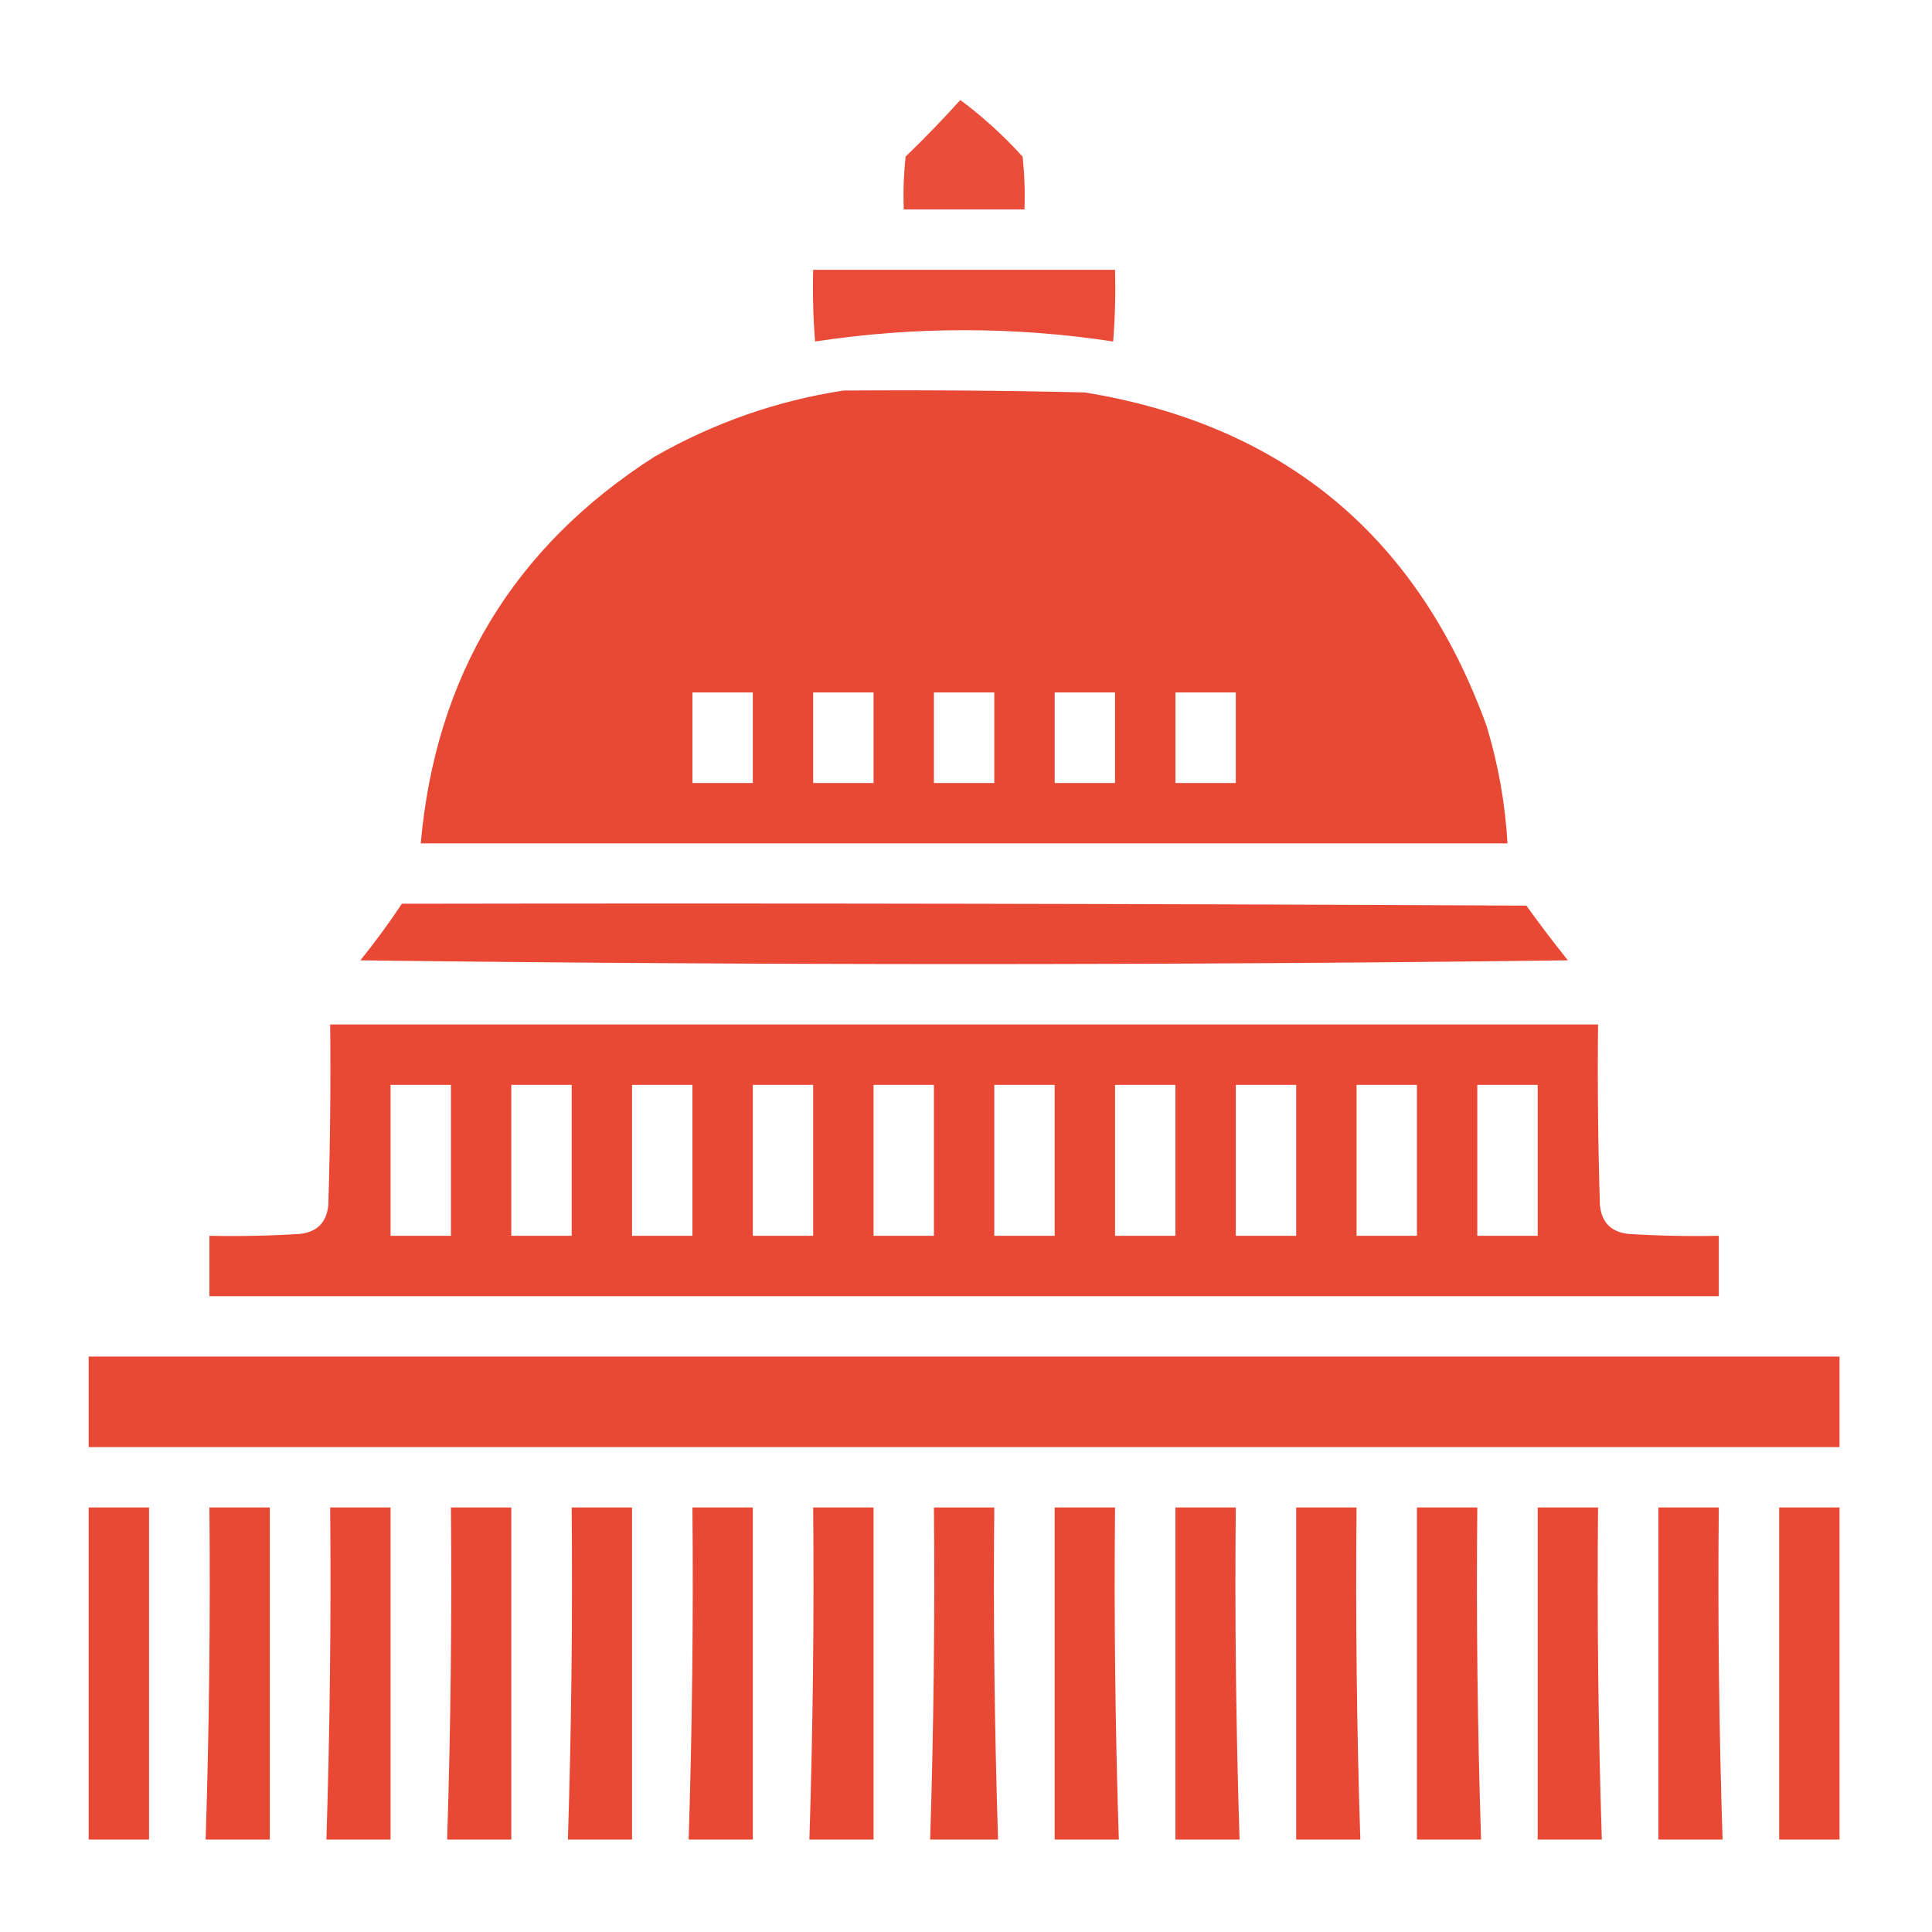 <?xml version="1.0" encoding="UTF-8"?> <svg xmlns="http://www.w3.org/2000/svg" width="512" height="512" viewBox="0 0 512 512" fill="none"><path opacity="0.963" fill-rule="evenodd" clip-rule="evenodd" d="M254.5 26.5C260.409 30.902 265.909 35.902 271 41.5C271.499 46.155 271.666 50.822 271.5 55.5C260.833 55.5 250.167 55.5 239.5 55.5C239.334 50.822 239.501 46.155 240 41.5C245.037 36.631 249.87 31.631 254.5 26.5Z" fill="#E84834"></path><path opacity="0.98" fill-rule="evenodd" clip-rule="evenodd" d="M215.5 71.5C242.167 71.5 268.833 71.5 295.5 71.5C295.666 77.842 295.5 84.175 295 90.5C268.667 86.5 242.333 86.5 216 90.5C215.5 84.175 215.334 77.842 215.5 71.5Z" fill="#E84834"></path><path opacity="0.991" fill-rule="evenodd" clip-rule="evenodd" d="M223.5 103.5C244.836 103.333 266.169 103.5 287.5 104C340.296 112.653 375.796 142.153 394 192.5C397.059 202.626 398.892 212.959 399.5 223.5C303.5 223.5 207.5 223.5 111.5 223.5C115.456 179.066 136.123 144.899 173.5 121C189.212 112.042 205.879 106.209 223.5 103.5ZM183.5 183.5C188.833 183.5 194.167 183.5 199.5 183.5C199.5 191.5 199.5 199.5 199.5 207.5C194.167 207.5 188.833 207.5 183.5 207.5C183.5 199.5 183.5 191.5 183.5 183.5ZM215.5 183.5C220.833 183.5 226.167 183.5 231.5 183.5C231.5 191.5 231.5 199.5 231.5 207.5C226.167 207.5 220.833 207.5 215.5 207.5C215.5 199.5 215.5 191.5 215.5 183.5ZM247.5 183.5C252.833 183.5 258.167 183.5 263.5 183.5C263.5 191.5 263.5 199.5 263.5 207.5C258.167 207.5 252.833 207.5 247.5 207.5C247.5 199.5 247.5 191.5 247.5 183.5ZM279.5 183.5C284.833 183.5 290.167 183.5 295.5 183.5C295.5 191.5 295.5 199.5 295.5 207.5C290.167 207.5 284.833 207.5 279.5 207.5C279.5 199.5 279.5 191.5 279.5 183.5ZM311.5 183.5C316.833 183.5 322.167 183.5 327.5 183.5C327.5 191.5 327.5 199.5 327.5 207.5C322.167 207.5 316.833 207.5 311.5 207.5C311.5 199.5 311.5 191.5 311.5 183.5Z" fill="#E84834"></path><path opacity="0.995" fill-rule="evenodd" clip-rule="evenodd" d="M106.5 239.5C205.834 239.333 305.167 239.5 404.5 240C408.045 244.923 411.712 249.756 415.5 254.5C308.833 255.833 202.167 255.833 95.5 254.5C99.42 249.648 103.087 244.648 106.5 239.5Z" fill="#E84834"></path><path opacity="0.999" fill-rule="evenodd" clip-rule="evenodd" d="M87.5 271.5C199.5 271.5 311.5 271.5 423.5 271.5C423.333 287.503 423.5 303.503 424 319.5C424.5 324 427 326.5 431.5 327C439.493 327.5 447.493 327.666 455.5 327.5C455.5 332.833 455.5 338.167 455.5 343.5C322.167 343.5 188.833 343.5 55.5 343.5C55.5 338.167 55.5 332.833 55.5 327.5C63.507 327.666 71.507 327.5 79.5 327C84 326.5 86.5 324 87 319.5C87.5 303.503 87.667 287.503 87.5 271.5ZM103.5 287.5C108.833 287.5 114.167 287.5 119.5 287.5C119.5 300.833 119.5 314.167 119.5 327.5C114.167 327.5 108.833 327.5 103.5 327.5C103.5 314.167 103.5 300.833 103.5 287.5ZM135.5 287.5C140.833 287.5 146.167 287.5 151.5 287.5C151.5 300.833 151.5 314.167 151.5 327.5C146.167 327.5 140.833 327.5 135.5 327.5C135.5 314.167 135.5 300.833 135.5 287.5ZM167.5 287.5C172.833 287.5 178.167 287.5 183.5 287.5C183.5 300.833 183.5 314.167 183.5 327.5C178.167 327.5 172.833 327.5 167.5 327.5C167.5 314.167 167.5 300.833 167.5 287.5ZM199.5 287.5C204.833 287.5 210.167 287.5 215.5 287.5C215.5 300.833 215.5 314.167 215.5 327.5C210.167 327.5 204.833 327.5 199.5 327.5C199.5 314.167 199.5 300.833 199.5 287.5ZM231.5 287.5C236.833 287.5 242.167 287.5 247.5 287.5C247.5 300.833 247.5 314.167 247.5 327.5C242.167 327.5 236.833 327.5 231.5 327.5C231.5 314.167 231.5 300.833 231.5 287.5ZM263.5 287.5C268.833 287.5 274.167 287.5 279.5 287.5C279.5 300.833 279.5 314.167 279.5 327.5C274.167 327.5 268.833 327.5 263.5 327.5C263.5 314.167 263.5 300.833 263.5 287.5ZM295.5 287.5C300.833 287.5 306.167 287.5 311.5 287.5C311.5 300.833 311.5 314.167 311.5 327.5C306.167 327.5 300.833 327.5 295.5 327.5C295.5 314.167 295.5 300.833 295.5 287.5ZM327.5 287.5C332.833 287.5 338.167 287.5 343.5 287.5C343.5 300.833 343.5 314.167 343.5 327.5C338.167 327.5 332.833 327.5 327.5 327.5C327.5 314.167 327.5 300.833 327.5 287.5ZM359.5 287.5C364.833 287.5 370.167 287.5 375.5 287.5C375.5 300.833 375.5 314.167 375.5 327.5C370.167 327.5 364.833 327.5 359.5 327.5C359.5 314.167 359.5 300.833 359.5 287.5ZM391.5 287.5C396.833 287.5 402.167 287.5 407.5 287.5C407.5 300.833 407.5 314.167 407.5 327.5C402.167 327.5 396.833 327.5 391.5 327.5C391.5 314.167 391.5 300.833 391.5 287.5Z" fill="#E84834"></path><path fill-rule="evenodd" clip-rule="evenodd" d="M23.5 359.5C178.167 359.5 332.833 359.5 487.5 359.5C487.5 367.5 487.5 375.5 487.5 383.5C332.833 383.5 178.167 383.5 23.5 383.5C23.5 375.5 23.5 367.5 23.5 359.5Z" fill="#E84834"></path><path fill-rule="evenodd" clip-rule="evenodd" d="M23.5 399.5C28.833 399.5 34.167 399.5 39.5 399.5C39.5 428.833 39.5 458.167 39.5 487.5C34.167 487.5 28.833 487.5 23.5 487.5C23.5 458.167 23.5 428.833 23.5 399.5Z" fill="#E84834"></path><path opacity="0.994" fill-rule="evenodd" clip-rule="evenodd" d="M55.5 399.5C60.833 399.5 66.167 399.5 71.5 399.5C71.5 428.833 71.5 458.167 71.5 487.5C65.833 487.5 60.167 487.5 54.5 487.5C55.433 458.181 55.767 428.848 55.5 399.5Z" fill="#E84834"></path><path opacity="0.994" fill-rule="evenodd" clip-rule="evenodd" d="M87.5 399.5C92.833 399.5 98.167 399.5 103.5 399.5C103.5 428.833 103.5 458.167 103.5 487.5C97.833 487.5 92.167 487.5 86.5 487.5C87.433 458.181 87.766 428.848 87.5 399.5Z" fill="#E84834"></path><path opacity="0.994" fill-rule="evenodd" clip-rule="evenodd" d="M119.5 399.5C124.833 399.5 130.167 399.5 135.5 399.5C135.5 428.833 135.5 458.167 135.5 487.5C129.833 487.5 124.167 487.5 118.5 487.5C119.433 458.181 119.766 428.848 119.5 399.5Z" fill="#E84834"></path><path opacity="0.994" fill-rule="evenodd" clip-rule="evenodd" d="M151.5 399.5C156.833 399.5 162.167 399.5 167.5 399.5C167.5 428.833 167.5 458.167 167.5 487.5C161.833 487.5 156.167 487.5 150.5 487.5C151.433 458.181 151.766 428.848 151.5 399.5Z" fill="#E84834"></path><path opacity="0.994" fill-rule="evenodd" clip-rule="evenodd" d="M183.5 399.5C188.833 399.5 194.167 399.5 199.5 399.5C199.5 428.833 199.5 458.167 199.5 487.5C193.833 487.5 188.167 487.5 182.5 487.5C183.433 458.181 183.766 428.848 183.5 399.5Z" fill="#E84834"></path><path opacity="0.994" fill-rule="evenodd" clip-rule="evenodd" d="M215.5 399.5C220.833 399.5 226.167 399.5 231.5 399.5C231.5 428.833 231.5 458.167 231.5 487.5C225.833 487.5 220.167 487.5 214.5 487.5C215.433 458.181 215.766 428.848 215.5 399.5Z" fill="#E84834"></path><path opacity="0.99" fill-rule="evenodd" clip-rule="evenodd" d="M247.5 399.5C252.833 399.5 258.167 399.5 263.5 399.5C263.216 428.852 263.549 458.185 264.5 487.5C258.5 487.5 252.5 487.5 246.5 487.5C247.433 458.181 247.766 428.848 247.5 399.5Z" fill="#E84834"></path><path opacity="0.996" fill-rule="evenodd" clip-rule="evenodd" d="M279.5 399.5C284.833 399.5 290.167 399.5 295.5 399.5C295.216 428.852 295.549 458.185 296.5 487.5C290.833 487.5 285.167 487.5 279.5 487.5C279.5 458.167 279.5 428.833 279.5 399.5Z" fill="#E84834"></path><path opacity="0.996" fill-rule="evenodd" clip-rule="evenodd" d="M311.5 399.5C316.833 399.5 322.167 399.5 327.5 399.5C327.216 428.852 327.549 458.185 328.5 487.5C322.833 487.5 317.167 487.5 311.5 487.5C311.5 458.167 311.5 428.833 311.5 399.5Z" fill="#E84834"></path><path opacity="0.996" fill-rule="evenodd" clip-rule="evenodd" d="M343.5 399.5C348.833 399.5 354.167 399.5 359.5 399.5C359.216 428.852 359.549 458.185 360.5 487.5C354.833 487.5 349.167 487.5 343.5 487.5C343.5 458.167 343.5 428.833 343.5 399.5Z" fill="#E84834"></path><path opacity="0.996" fill-rule="evenodd" clip-rule="evenodd" d="M375.5 399.5C380.833 399.5 386.167 399.5 391.5 399.5C391.216 428.852 391.549 458.185 392.5 487.5C386.833 487.5 381.167 487.5 375.5 487.5C375.5 458.167 375.5 428.833 375.5 399.5Z" fill="#E84834"></path><path opacity="0.995" fill-rule="evenodd" clip-rule="evenodd" d="M407.5 399.5C412.833 399.5 418.167 399.5 423.5 399.5C423.224 428.849 423.558 458.183 424.5 487.5C418.833 487.5 413.167 487.5 407.5 487.5C407.5 458.167 407.5 428.833 407.5 399.5Z" fill="#E84834"></path><path opacity="0.996" fill-rule="evenodd" clip-rule="evenodd" d="M439.5 399.5C444.833 399.5 450.167 399.5 455.5 399.5C455.216 428.852 455.549 458.185 456.5 487.5C450.833 487.5 445.167 487.5 439.5 487.5C439.5 458.167 439.5 428.833 439.5 399.5Z" fill="#E84834"></path><path fill-rule="evenodd" clip-rule="evenodd" d="M471.5 399.5C476.833 399.5 482.167 399.5 487.5 399.5C487.5 428.833 487.5 458.167 487.5 487.5C482.167 487.5 476.833 487.5 471.5 487.5C471.5 458.167 471.5 428.833 471.5 399.5Z" fill="#E84834"></path></svg> 